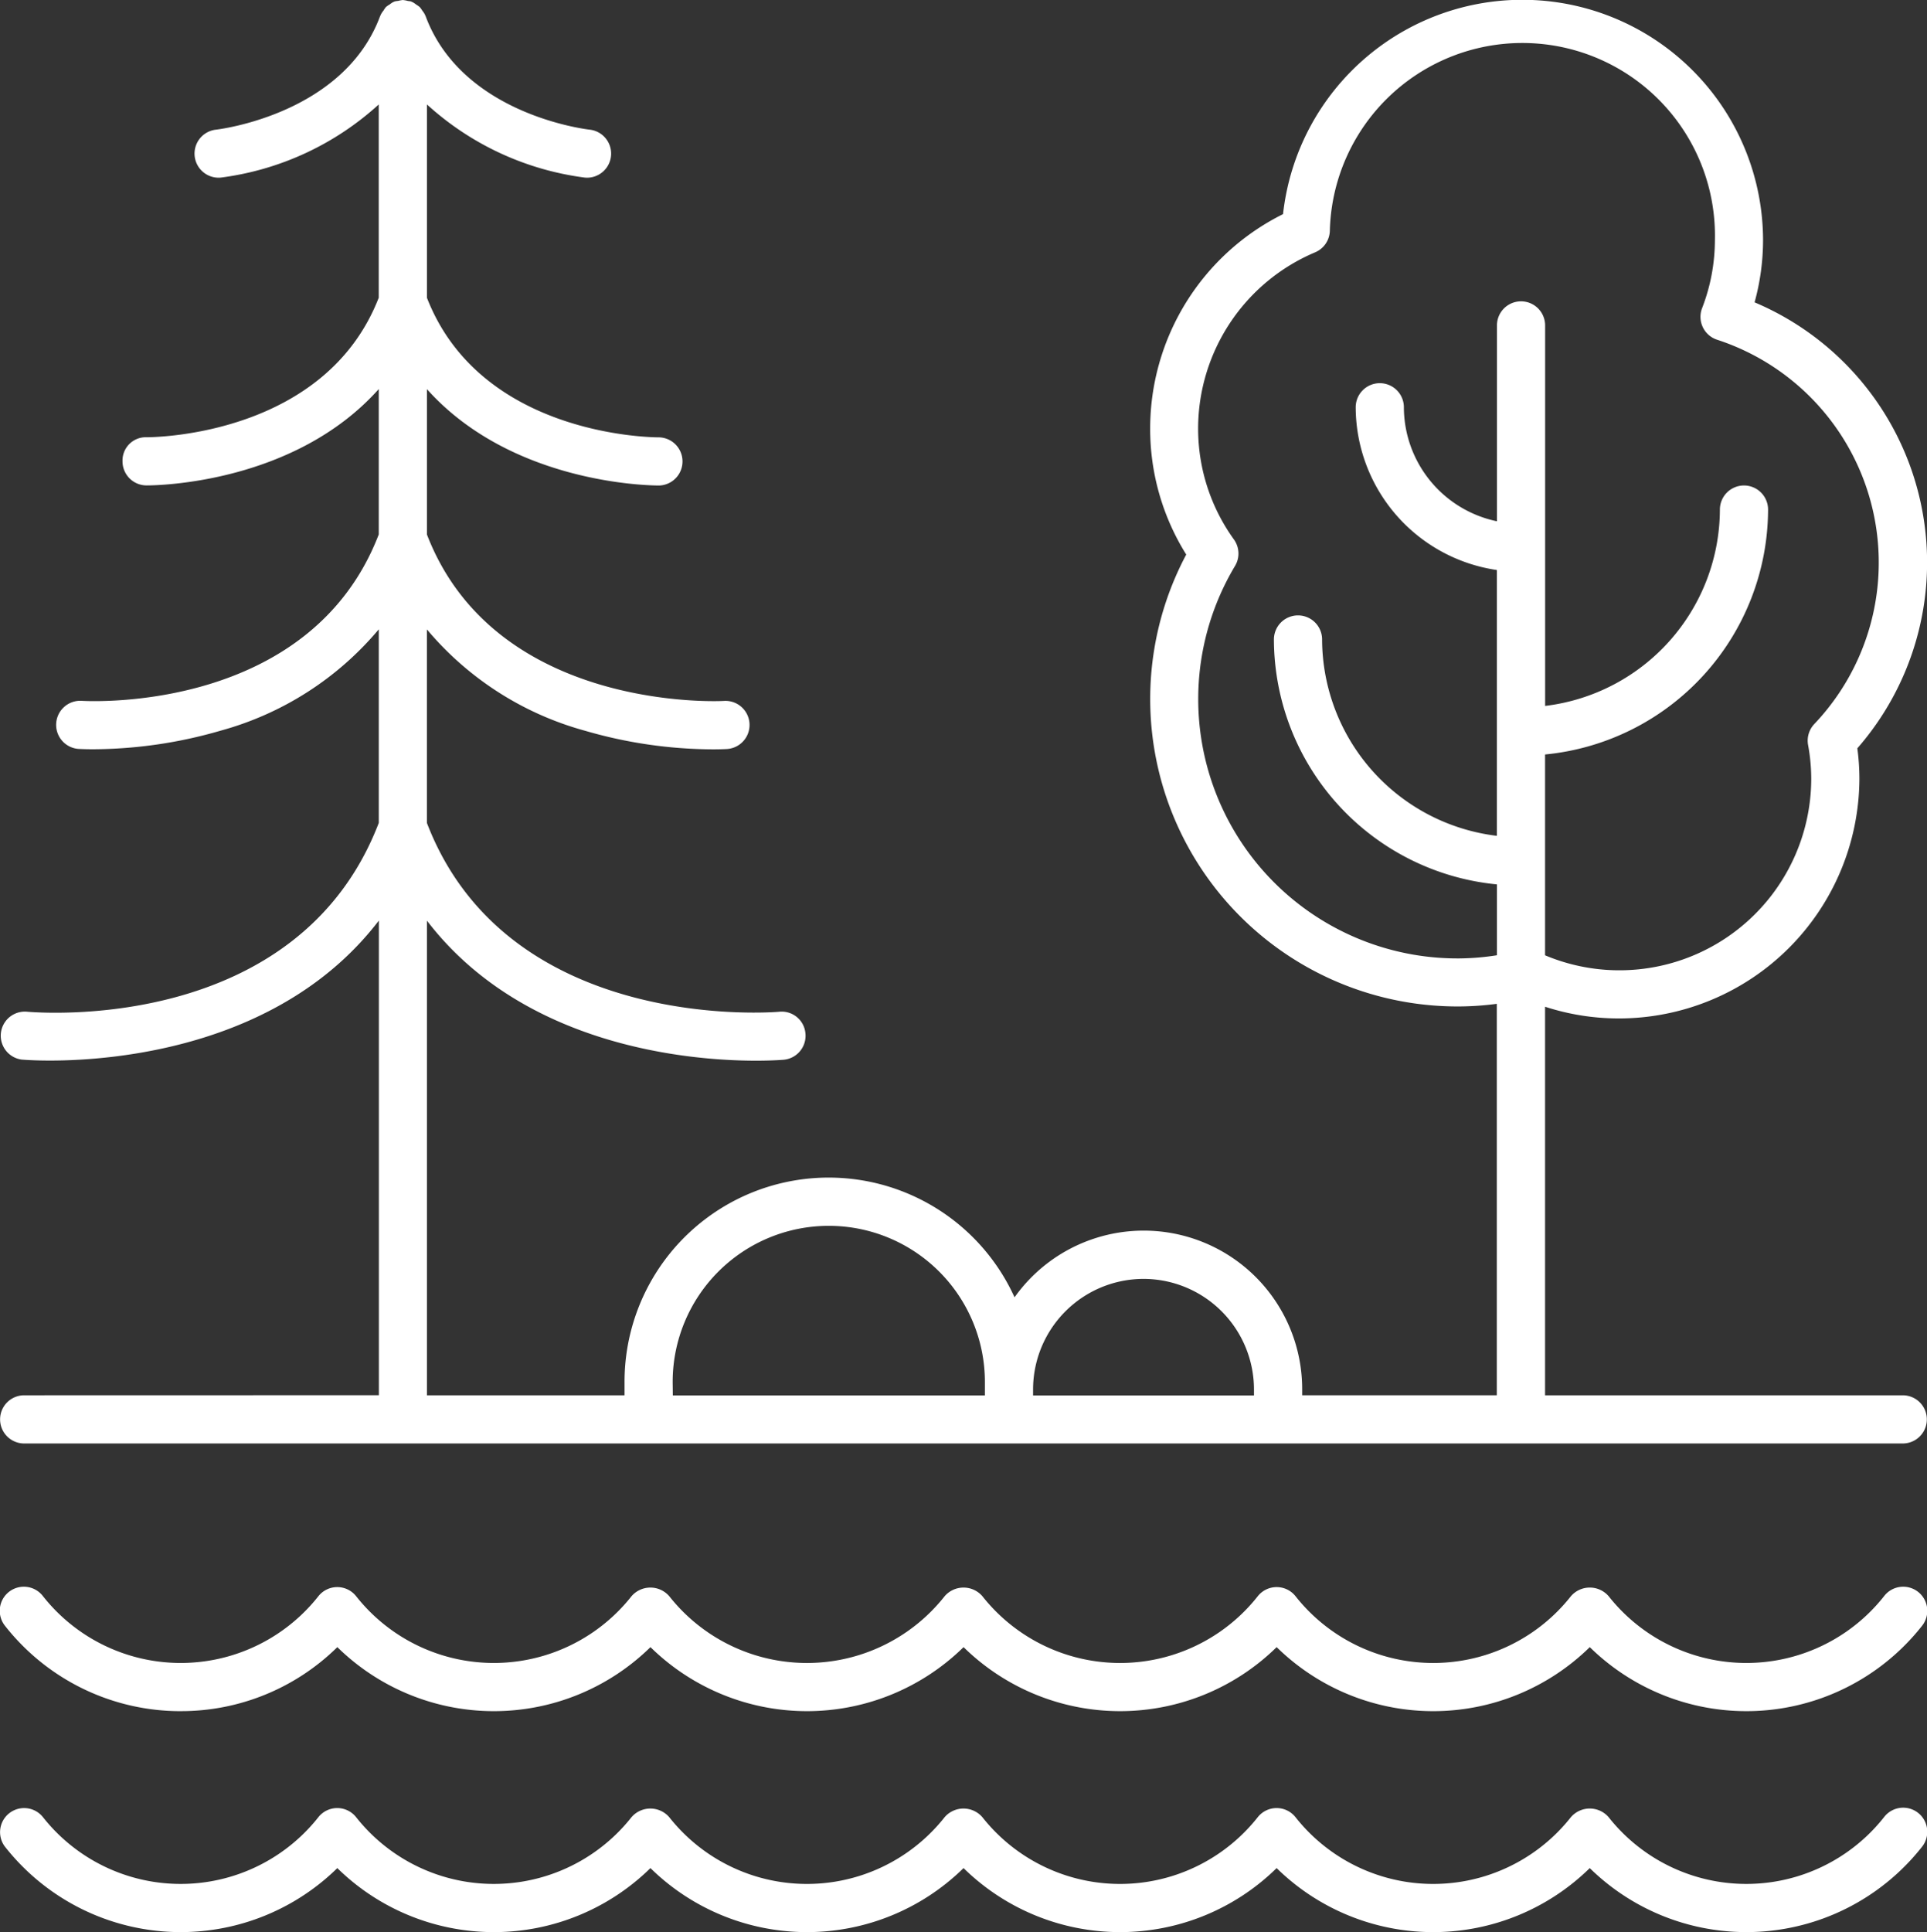 <svg id="Sustainability_icon" data-name="Sustainability icon" xmlns="http://www.w3.org/2000/svg" width="86.002" height="86.213" viewBox="0 0 86.002 86.213">
  <rect x="0" y="0" width="86.002" height="86.213" fill="#333333" stroke="none"/>
  <path id="Path_31615" data-name="Path 31615" d="M126.192,478.08a9.977,9.977,0,0,0,14.817.936,9.974,9.974,0,0,0,13.975,0,9.973,9.973,0,0,0,13.974,0,9.972,9.972,0,0,0,13.973,0,9.974,9.974,0,0,0,13.975,0,9.977,9.977,0,0,0,14.817-.936,1.075,1.075,0,1,0-1.684-1.336,7.829,7.829,0,0,1-12.291,0,1.112,1.112,0,0,0-1.684,0,7.828,7.828,0,0,1-12.291,0,1.075,1.075,0,0,0-1.684,0,7.828,7.828,0,0,1-12.291,0,1.113,1.113,0,0,0-1.684,0,7.828,7.828,0,0,1-12.291,0,1.113,1.113,0,0,0-1.684,0,7.829,7.829,0,0,1-12.291,0,1.075,1.075,0,0,0-1.684,0,7.829,7.829,0,0,1-12.291,0,1.074,1.074,0,1,0-1.682,1.336Z" transform="translate(-125.955 -395.659)" fill="#fff"/>
  <path id="Path_31616" data-name="Path 31616" d="M134.011,430.5A9.932,9.932,0,0,0,141,427.644a9.974,9.974,0,0,0,13.975,0,9.973,9.973,0,0,0,13.974,0,9.972,9.972,0,0,0,13.973,0,9.974,9.974,0,0,0,13.975,0,9.976,9.976,0,0,0,14.817-.936,1.075,1.075,0,1,0-1.684-1.336,7.829,7.829,0,0,1-12.291,0,1.112,1.112,0,0,0-1.684,0,7.828,7.828,0,0,1-12.291,0,1.075,1.075,0,0,0-1.684,0,7.828,7.828,0,0,1-12.291,0,1.113,1.113,0,0,0-1.684,0,7.828,7.828,0,0,1-12.291,0,1.113,1.113,0,0,0-1.684,0,7.829,7.829,0,0,1-12.291,0,1.075,1.075,0,0,0-1.684,0,7.829,7.829,0,0,1-12.291,0,1.075,1.075,0,1,0-1.684,1.336,9.956,9.956,0,0,0,7.831,3.793Z" transform="translate(-125.945 -354.147)" fill="#fff"/>
  <path id="Path_31617" data-name="Path 31617" d="M127.043,118.251a1.075,1.075,0,0,0,0,2.15h83.841a1.075,1.075,0,1,0,0-2.15H194.92V100.913a10.631,10.631,0,0,0,3.281.522,10.738,10.738,0,0,0,10.748-10.7,10.249,10.249,0,0,0-.092-1.353,12.6,12.6,0,0,0-4.586-19.9,10.493,10.493,0,0,0,.378-2.787,10.744,10.744,0,0,0-21.423-1.149,10.686,10.686,0,0,0-5.93,9.568,10.57,10.57,0,0,0,1.61,5.622A13.719,13.719,0,0,0,191.1,100.9a13.3,13.3,0,0,0,1.666-.117V118.25h-8.686v-.271a7.072,7.072,0,0,0-12.837-4.1,9.111,9.111,0,0,0-17.406,3.773v.6h-8.819V97.072c4.313,5.634,11.748,6.248,14.684,6.248.76,0,1.218-.04,1.243-.042a1.074,1.074,0,0,0,.966-1.173,1.063,1.063,0,0,0-1.173-.968c-.121.011-12.091,1.041-15.721-8.425V84.076a14.055,14.055,0,0,0,7.058,4.522,20.641,20.641,0,0,0,5.7.83c.376,0,.6-.013.633-.015a1.075,1.075,0,0,0-.134-2.146c-.1.009-10.19.535-13.256-7.426V73.355c3.755,4.2,9.857,4.3,10.349,4.3h.019a1.075,1.075,0,0,0-.008-2.149h-.007c-.4,0-7.967-.094-10.352-6.226V60.652a12.9,12.9,0,0,0,7.038,3.262.923.923,0,0,0,.111.006,1.075,1.075,0,0,0,.109-2.144c-.057-.006-5.687-.637-7.324-5.081,0-.008-.01-.013-.013-.021s-.01-.028-.016-.041a1.092,1.092,0,0,0-.114-.169h0a1.055,1.055,0,0,0-.1-.142l-.024-.024a1.157,1.157,0,0,0-.144-.1,1.055,1.055,0,0,0-.169-.113l-.04-.015c-.008,0-.014-.01-.022-.014a1.067,1.067,0,0,0-.145-.022,1.046,1.046,0,0,0-.2-.039.154.154,0,0,0-.022-.005.247.247,0,0,0-.025.005,1.02,1.02,0,0,0-.19.037.93.93,0,0,0-.157.025c-.008,0-.014.01-.022.013l-.042.016a1.02,1.02,0,0,0-.148.1l-.017.011a1.046,1.046,0,0,0-.145.1c-.009.008-.017.017-.025.026a1.084,1.084,0,0,0-.089.133l-.006.008a1.062,1.062,0,0,0-.114.169c-.006.013-.01.027-.016.041s-.011.013-.014.021c-1.619,4.4-7.214,5.069-7.326,5.081a1.075,1.075,0,0,0,.11,2.144.924.924,0,0,0,.111-.006,12.9,12.9,0,0,0,7.038-3.262v8.623c-2.386,6.133-9.953,6.226-10.352,6.226h-.005a1.039,1.039,0,0,0-1.078,1.071,1.073,1.073,0,0,0,1.068,1.079h.019c.493,0,6.595-.094,10.349-4.3v6.487c-3.054,7.937-12.84,7.449-13.257,7.425a1.075,1.075,0,0,0-.133,2.146c.032,0,.257.015.633.015a20.642,20.642,0,0,0,5.7-.83,14.052,14.052,0,0,0,7.058-4.522v8.637c-3.617,9.438-15.226,8.469-15.723,8.424a1.075,1.075,0,0,0-.2,2.14c.025,0,.483.042,1.243.042,2.938,0,10.371-.614,14.684-6.248v21.18ZM191.1,98.757a11.571,11.571,0,0,1-10.016-17.514,1.076,1.076,0,0,0-.048-1.177,8.46,8.46,0,0,1-1.6-4.949,8.547,8.547,0,0,1,5.225-7.868,1.076,1.076,0,0,0,.653-.94A8.594,8.594,0,0,1,202.5,66.7a8.455,8.455,0,0,1-.572,3.043,1.074,1.074,0,0,0,.666,1.406A10.46,10.46,0,0,1,206.935,88.3a1.079,1.079,0,0,0-.277.928,8.48,8.48,0,0,1,.142,1.505,8.562,8.562,0,0,1-11.88,7.885V89.657a11.013,11.013,0,0,0,9.953-10.928,1.075,1.075,0,0,0-2.15,0,8.858,8.858,0,0,1-7.8,8.761V70.512a1.075,1.075,0,1,0-2.15,0v8.739a5.213,5.213,0,0,1-4.154-5.087,1.075,1.075,0,1,0-2.15,0,7.364,7.364,0,0,0,6.3,7.262V93.287a8.857,8.857,0,0,1-7.8-8.761,1.075,1.075,0,1,0-2.15,0,11.013,11.013,0,0,0,9.953,10.928v3.162a11.327,11.327,0,0,1-1.664.141Zm-14.1,14.3a4.935,4.935,0,0,1,4.929,4.93v.271h-9.859v-.271a4.936,4.936,0,0,1,4.93-4.93Zm-21.015,4.6a6.967,6.967,0,0,1,13.935,0v.6H155.992Z" transform="translate(-125.964 -55.991)" fill="#fff"/>
</svg>
